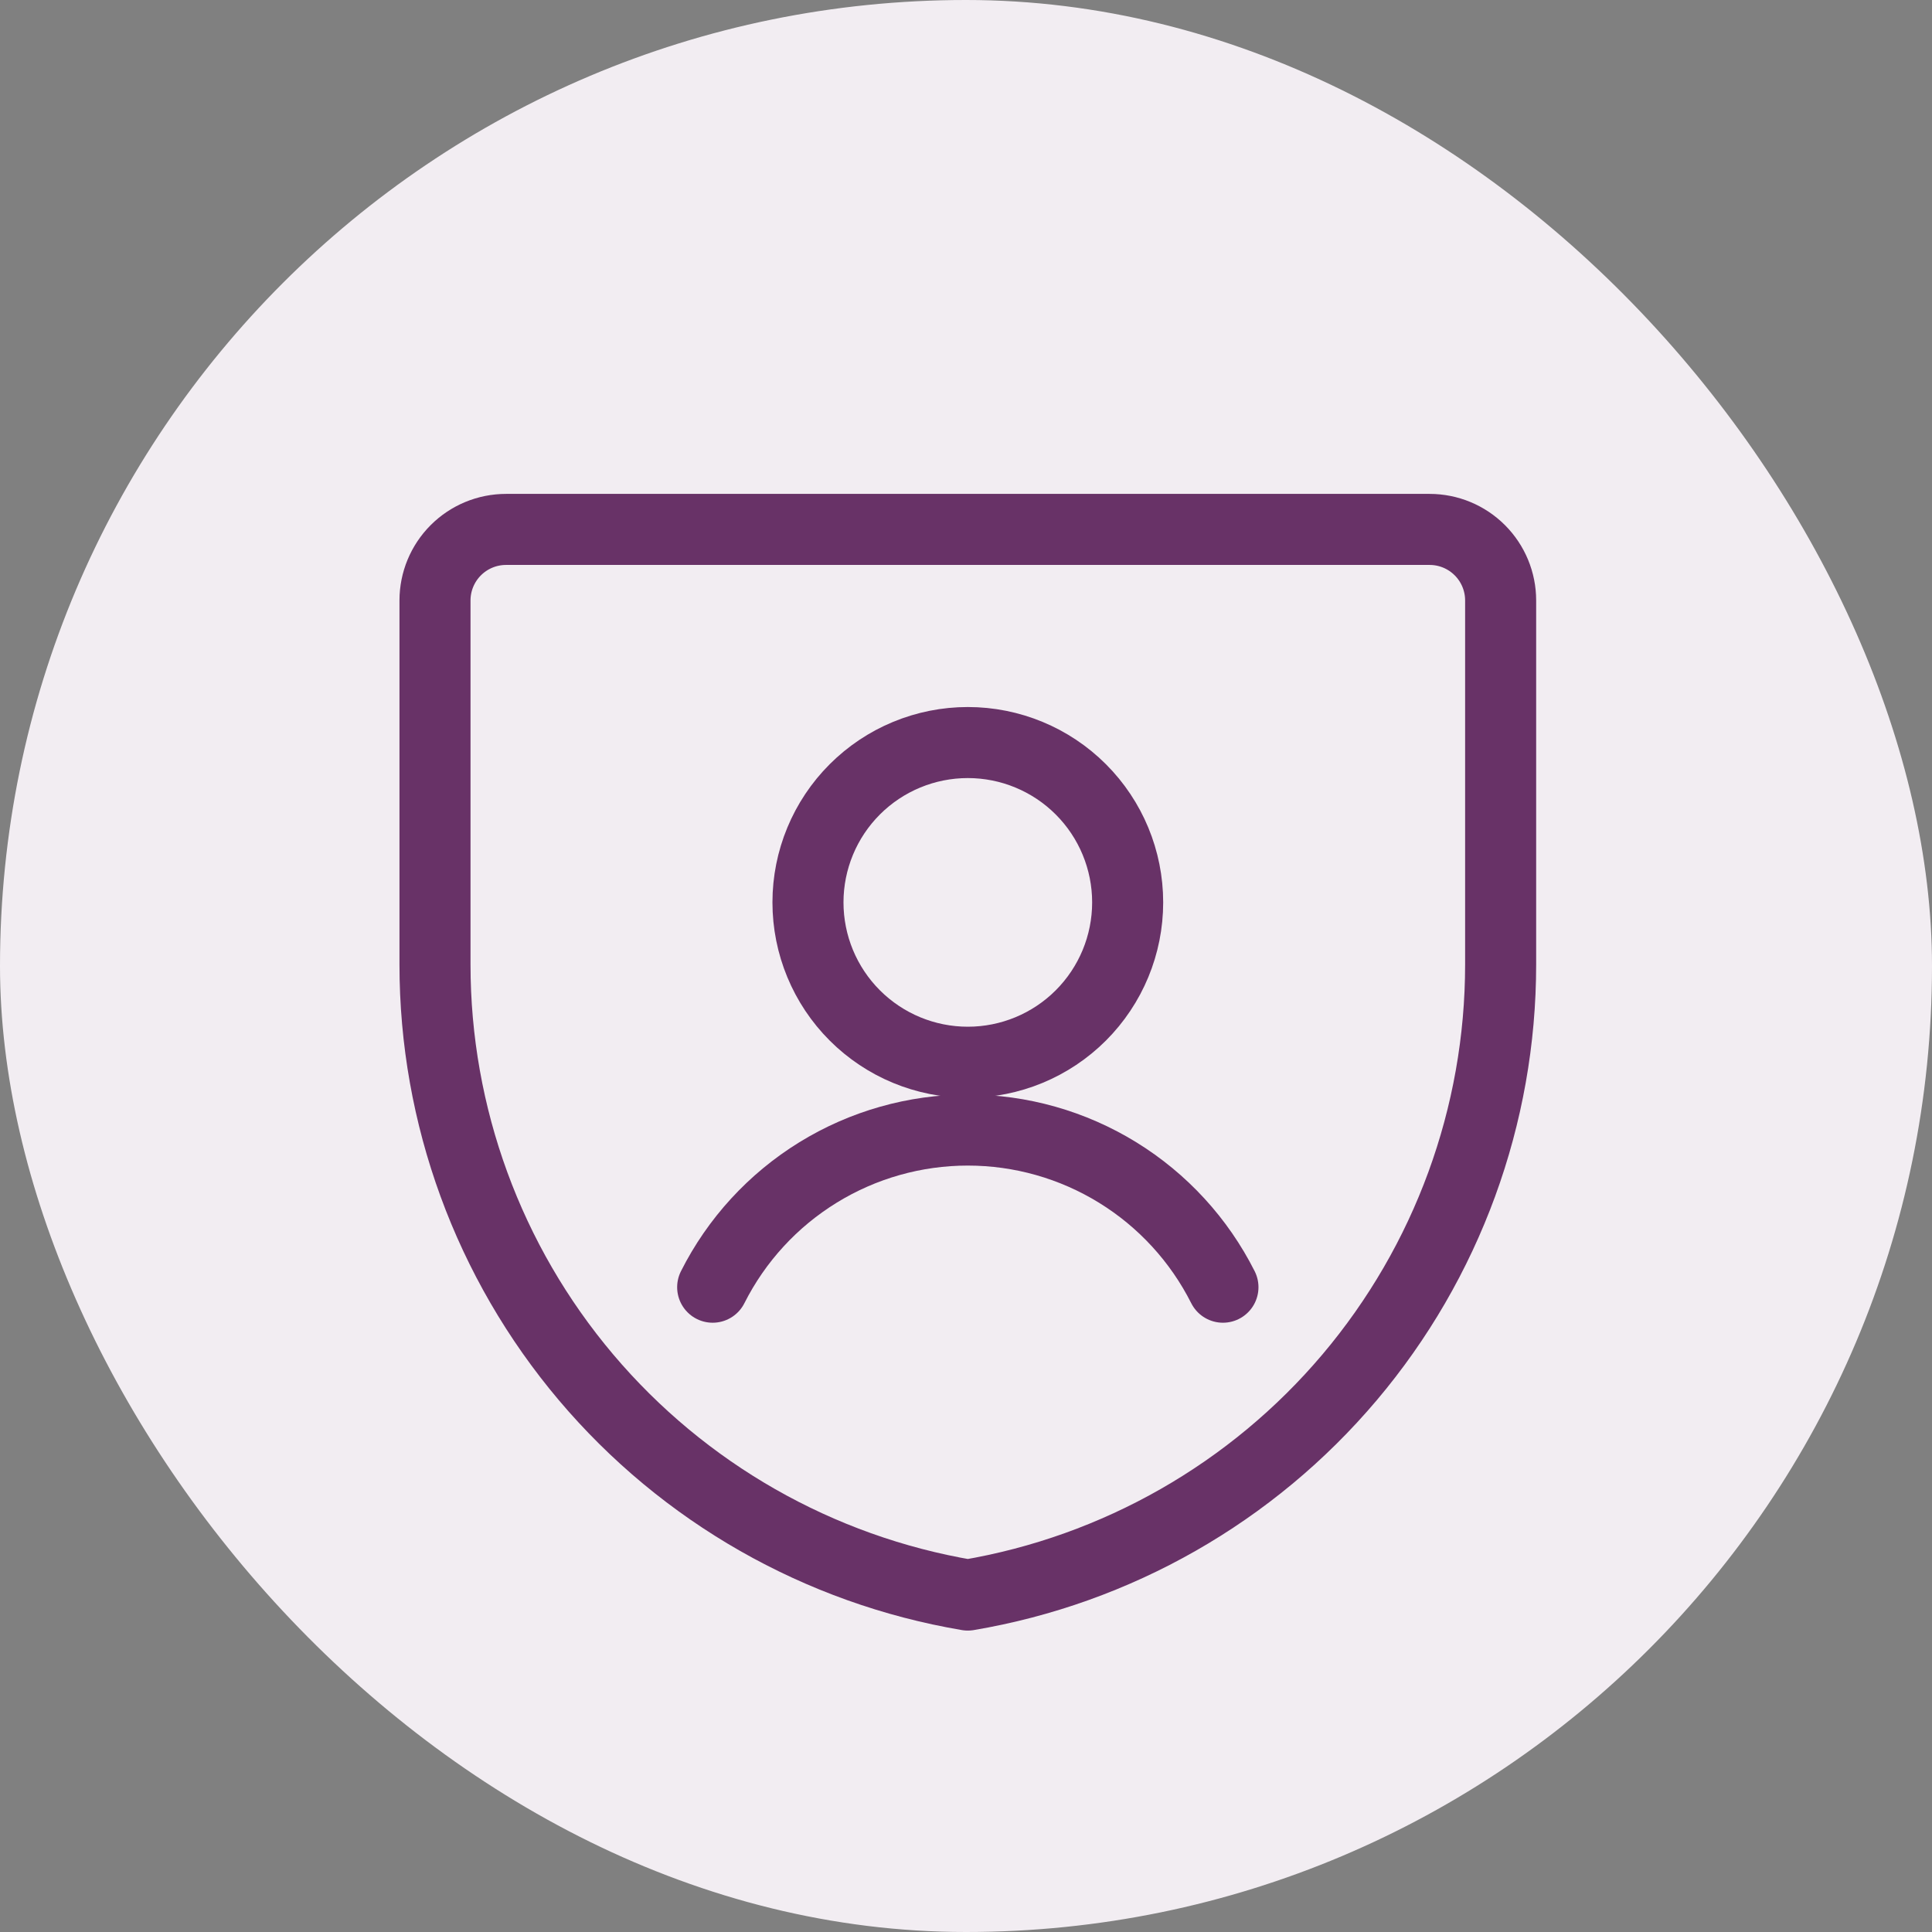 <svg width="532" height="532" viewBox="0 0 532 532" fill="none" xmlns="http://www.w3.org/2000/svg">
<rect x="0" y="0" width="532" height="532" fill="#808080" stroke="none"/>
<rect width="532" height="532" rx="266" fill="#F2EDF2"/>
<path d="M413.219 265.595C413.224 307.206 398.492 347.475 371.634 379.258C344.776 411.04 307.529 432.284 266.5 439.219C225.471 432.284 188.224 411.04 161.366 379.258C134.508 347.475 119.776 307.206 119.781 265.595V165.344C119.781 160.155 121.842 155.18 125.511 151.511C129.18 147.842 134.155 145.781 139.344 145.781H393.656C398.845 145.781 403.82 147.842 407.489 151.511C411.158 155.18 413.219 160.155 413.219 165.344V265.595Z" stroke="#683267" stroke-width="19.562" stroke-linecap="round" stroke-linejoin="round"/>
<path d="M222.484 248.484C222.484 260.158 227.122 271.354 235.376 279.608C243.631 287.863 254.826 292.5 266.5 292.5C278.174 292.5 289.369 287.863 297.624 279.608C305.878 271.354 310.516 260.158 310.516 248.484C310.516 236.811 305.878 225.615 297.624 217.361C289.369 209.106 278.174 204.469 266.5 204.469C254.826 204.469 243.631 209.106 235.376 217.361C227.122 225.615 222.484 236.811 222.484 248.484V248.484Z" stroke="#683267" stroke-width="19.562" stroke-linecap="round" stroke-linejoin="round"/>
<path d="M336.754 354.447C330.199 341.436 320.16 330.501 307.755 322.86C295.35 315.219 281.068 311.174 266.499 311.174C251.93 311.174 237.647 315.219 225.242 322.86C212.837 330.501 202.798 341.436 196.243 354.447" stroke="#683267" stroke-width="19.562" stroke-linecap="round" stroke-linejoin="round"/>
</svg>
